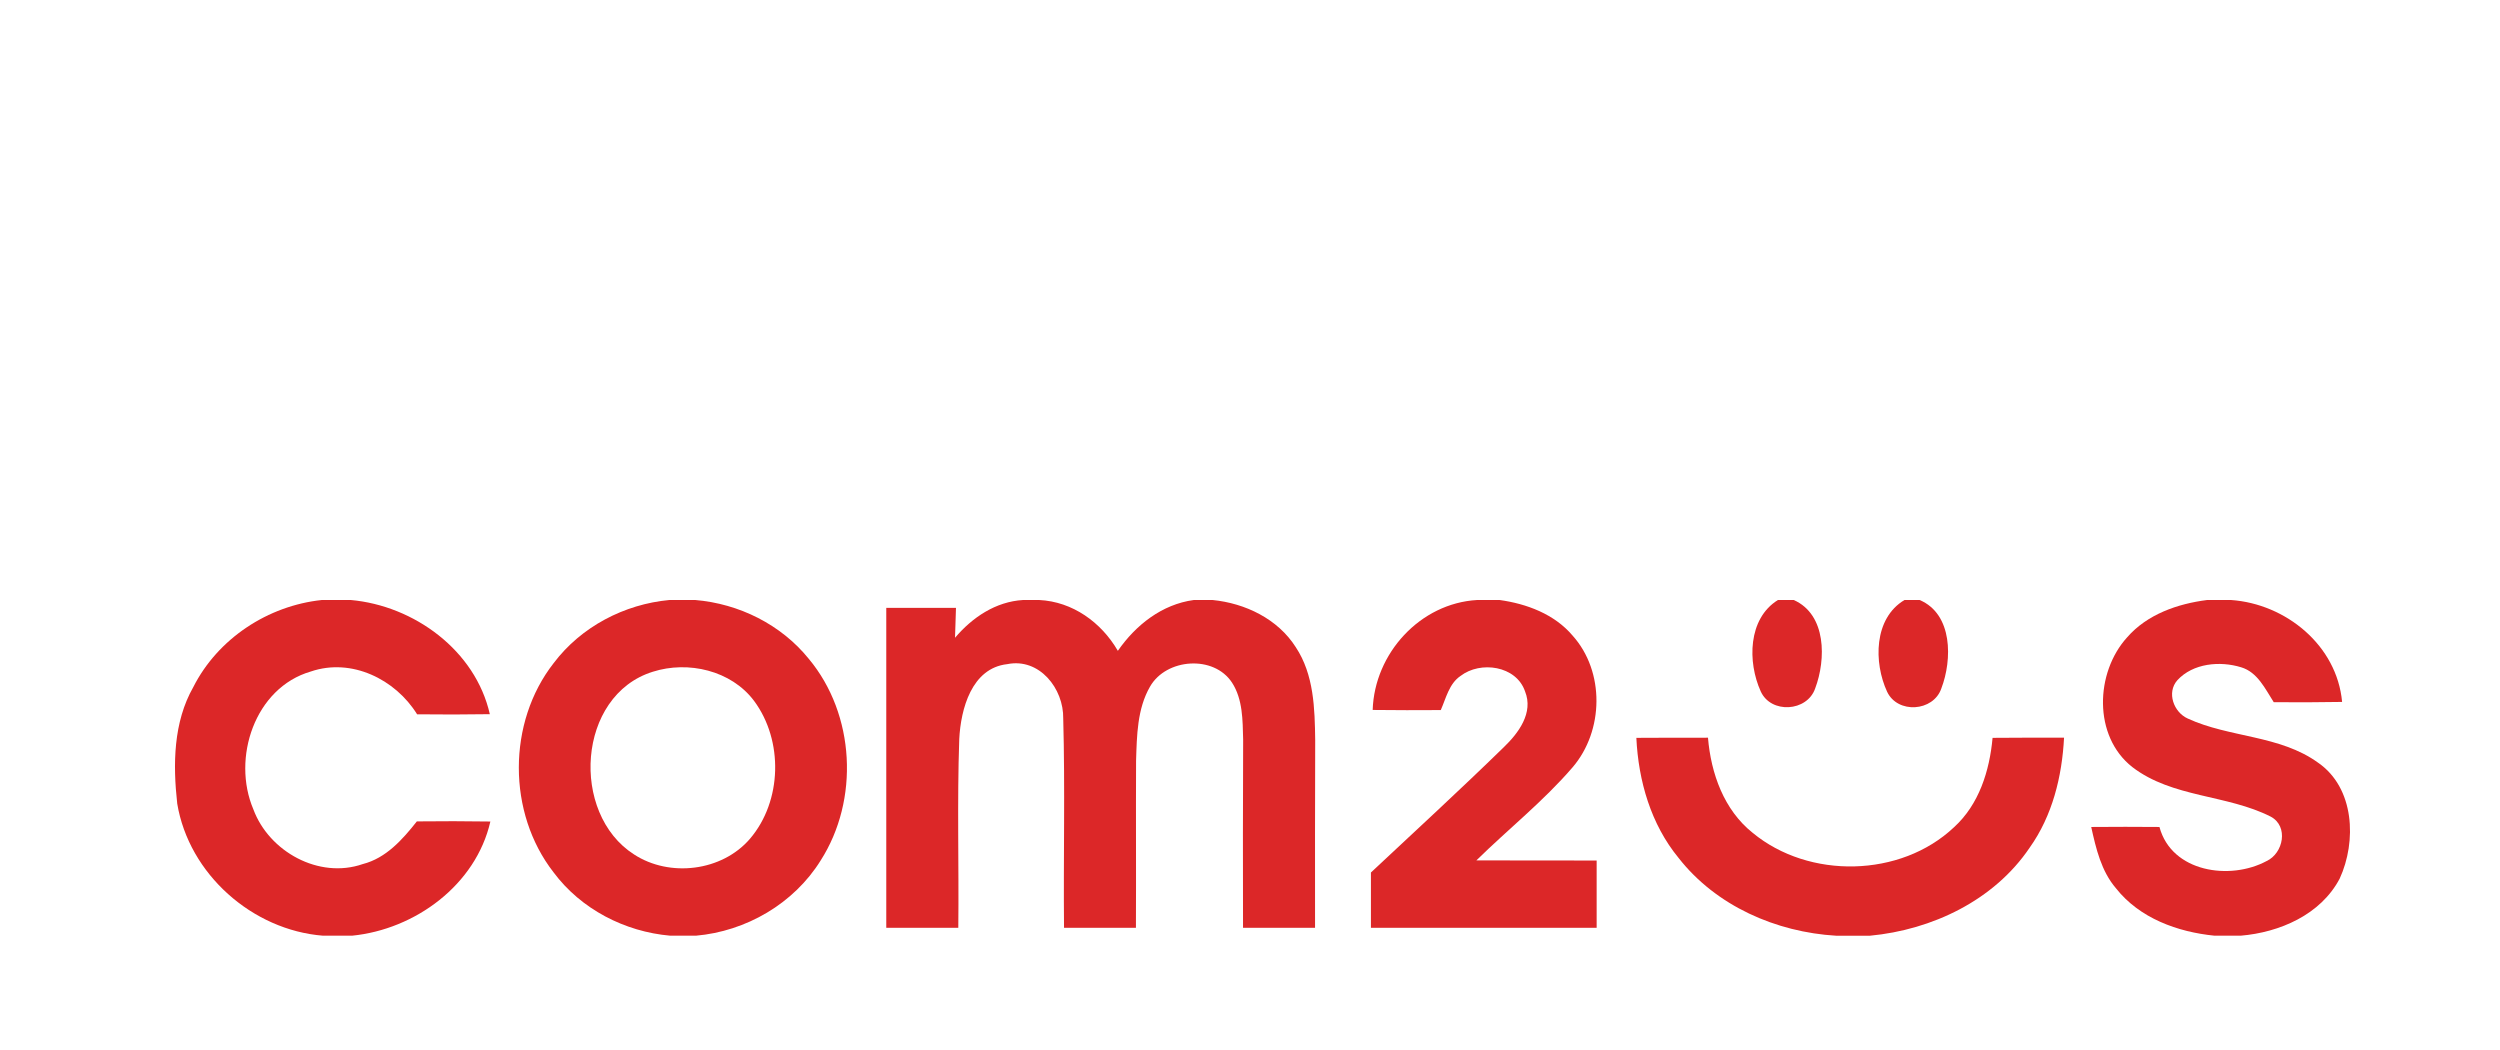 <svg width="100" height="42" viewBox="0 0 100 42" fill="none" xmlns="http://www.w3.org/2000/svg">
<g clip-path="url(#clip0_11_916)">
<g filter="url(#filter0_d_11_916)">
<path d="M12.873 14H14.031C16.565 14.228 19.017 16.017 19.593 18.567C18.62 18.583 17.657 18.583 16.684 18.572C15.815 17.169 14.059 16.305 12.433 16.86C10.188 17.512 9.264 20.328 10.134 22.372C10.759 24.063 12.759 25.172 14.51 24.563C15.445 24.324 16.103 23.579 16.674 22.856C17.657 22.845 18.636 22.845 19.615 22.861C19.033 25.4 16.603 27.178 14.08 27.428H12.922C10.096 27.205 7.557 24.965 7.089 22.144C6.915 20.578 6.932 18.893 7.731 17.485C8.715 15.539 10.721 14.228 12.873 14Z" fill="#DC2728"/>
<path fill-rule="evenodd" clip-rule="evenodd" d="M26.775 14H27.808C29.558 14.147 31.243 14.979 32.352 16.354C34.206 18.577 34.38 21.991 32.825 24.421C31.754 26.145 29.841 27.254 27.835 27.428H26.813C24.991 27.27 23.241 26.368 22.143 24.894C20.289 22.513 20.289 18.898 22.148 16.523C23.247 15.066 24.975 14.168 26.775 14ZM26.111 16.87C23.078 17.816 22.801 22.541 25.361 24.177C26.785 25.106 28.878 24.856 29.998 23.552C31.287 22.046 31.341 19.621 30.162 18.034C29.248 16.816 27.525 16.419 26.111 16.87Z" fill="#DC2728"/>
<path d="M40.925 14H41.566C42.904 14.065 44.051 14.892 44.714 16.033C45.432 15 46.475 14.174 47.753 14H48.503C49.808 14.13 51.113 14.756 51.83 15.886C52.559 16.985 52.591 18.344 52.608 19.61C52.597 22.111 52.602 24.612 52.602 27.112C51.64 27.112 50.683 27.112 49.721 27.112C49.715 24.601 49.715 22.089 49.726 19.578C49.705 18.811 49.715 17.974 49.281 17.305C48.552 16.191 46.65 16.332 46.002 17.463C45.486 18.355 45.475 19.425 45.443 20.426C45.432 22.655 45.448 24.884 45.437 27.112C44.48 27.112 43.522 27.112 42.561 27.112C42.534 24.324 42.605 21.529 42.529 18.741C42.55 17.544 41.577 16.305 40.289 16.566C38.865 16.724 38.43 18.36 38.37 19.567C38.283 22.078 38.359 24.595 38.332 27.112C37.375 27.112 36.413 27.112 35.451 27.112C35.451 22.85 35.451 18.577 35.451 14.315C36.38 14.315 37.31 14.315 38.239 14.315C38.229 14.614 38.212 15.212 38.201 15.511C38.892 14.696 39.827 14.065 40.925 14Z" fill="#DC2728"/>
<path d="M59.088 14H59.985C61.072 14.152 62.176 14.565 62.904 15.424C64.198 16.865 64.154 19.235 62.904 20.692C61.741 22.046 60.327 23.166 59.055 24.416C60.657 24.42 62.261 24.421 63.866 24.421C63.866 25.32 63.866 26.217 63.866 27.112C60.855 27.112 57.845 27.112 54.837 27.112C54.837 26.377 54.837 25.639 54.837 24.9C56.614 23.236 58.408 21.589 60.153 19.887C60.74 19.322 61.349 18.512 61.001 17.653C60.648 16.626 59.218 16.425 58.419 17.039C57.962 17.349 57.843 17.925 57.631 18.403C56.723 18.409 55.815 18.409 54.907 18.398C54.978 16.137 56.804 14.13 59.088 14Z" fill="#DC2728"/>
<path d="M71.118 14H71.749C73.065 14.582 73.043 16.381 72.608 17.534C72.287 18.474 70.836 18.561 70.428 17.653C69.901 16.49 69.912 14.745 71.118 14Z" fill="#DC2728"/>
<path d="M76.18 14H76.784C78.115 14.56 78.094 16.392 77.653 17.539C77.333 18.469 75.903 18.561 75.484 17.669C74.946 16.506 74.946 14.734 76.18 14Z" fill="#DC2728"/>
<path d="M88.286 14H89.237C91.434 14.152 93.478 15.816 93.684 18.077C92.771 18.094 91.863 18.094 90.95 18.088C90.607 17.555 90.303 16.887 89.645 16.691C88.797 16.43 87.721 16.528 87.096 17.207C86.655 17.702 86.949 18.49 87.509 18.741C89.178 19.512 91.189 19.398 92.722 20.507C94.185 21.513 94.272 23.655 93.587 25.145C92.826 26.59 91.184 27.297 89.624 27.428H88.585C87.106 27.281 85.584 26.732 84.638 25.53C84.051 24.846 83.839 23.943 83.649 23.079C84.559 23.071 85.468 23.071 86.378 23.079C86.867 24.894 89.205 25.226 90.662 24.443C91.336 24.133 91.553 23.052 90.83 22.666C89.074 21.774 86.894 21.915 85.291 20.681C83.72 19.447 83.807 16.903 85.084 15.495C85.889 14.571 87.101 14.152 88.286 14Z" fill="#DC2728"/>
<path d="M65.454 19.514C66.411 19.508 67.362 19.508 68.319 19.508C68.439 20.938 68.955 22.395 70.108 23.314C72.358 25.173 76.022 25.108 78.159 23.091C79.165 22.177 79.583 20.829 79.703 19.514C80.656 19.506 81.609 19.505 82.562 19.508C82.481 21.058 82.1 22.623 81.187 23.906C79.763 26.015 77.284 27.195 74.794 27.429H73.451C71.048 27.288 68.645 26.238 67.145 24.319C66.036 22.971 65.536 21.237 65.454 19.514Z" fill="#DC2728"/>
</g>
</g>
<defs>
<filter id="filter0_d_11_916" x="-7" y="10" width="115" height="41.429" filterUnits="userSpaceOnUse" color-interpolation-filters="sRGB">
<feFlood flood-opacity="0" result="BackgroundImageFix"/>
<feColorMatrix in="SourceAlpha" type="matrix" values="0 0 0 0 0 0 0 0 0 0 0 0 0 0 0 0 0 0 127 0" result="hardAlpha"/>
<feMorphology radius="16" operator="erode" in="SourceAlpha" result="effect1_dropShadow_11_916"/>
<feOffset dy="10"/>
<feGaussianBlur stdDeviation="15"/>
<feColorMatrix type="matrix" values="0 0 0 0 0.097 0 0 0 0 0.08 0 0 0 0 0.2 0 0 0 0.03 0"/>
<feBlend mode="normal" in2="BackgroundImageFix" result="effect1_dropShadow_11_916"/>
<feBlend mode="normal" in="SourceGraphic" in2="effect1_dropShadow_11_916" result="shape"/>
</filter>
<clipPath id="clip0_11_916">
<rect width="100" height="42" fill="white"/>
</clipPath>
</defs>
</svg>
